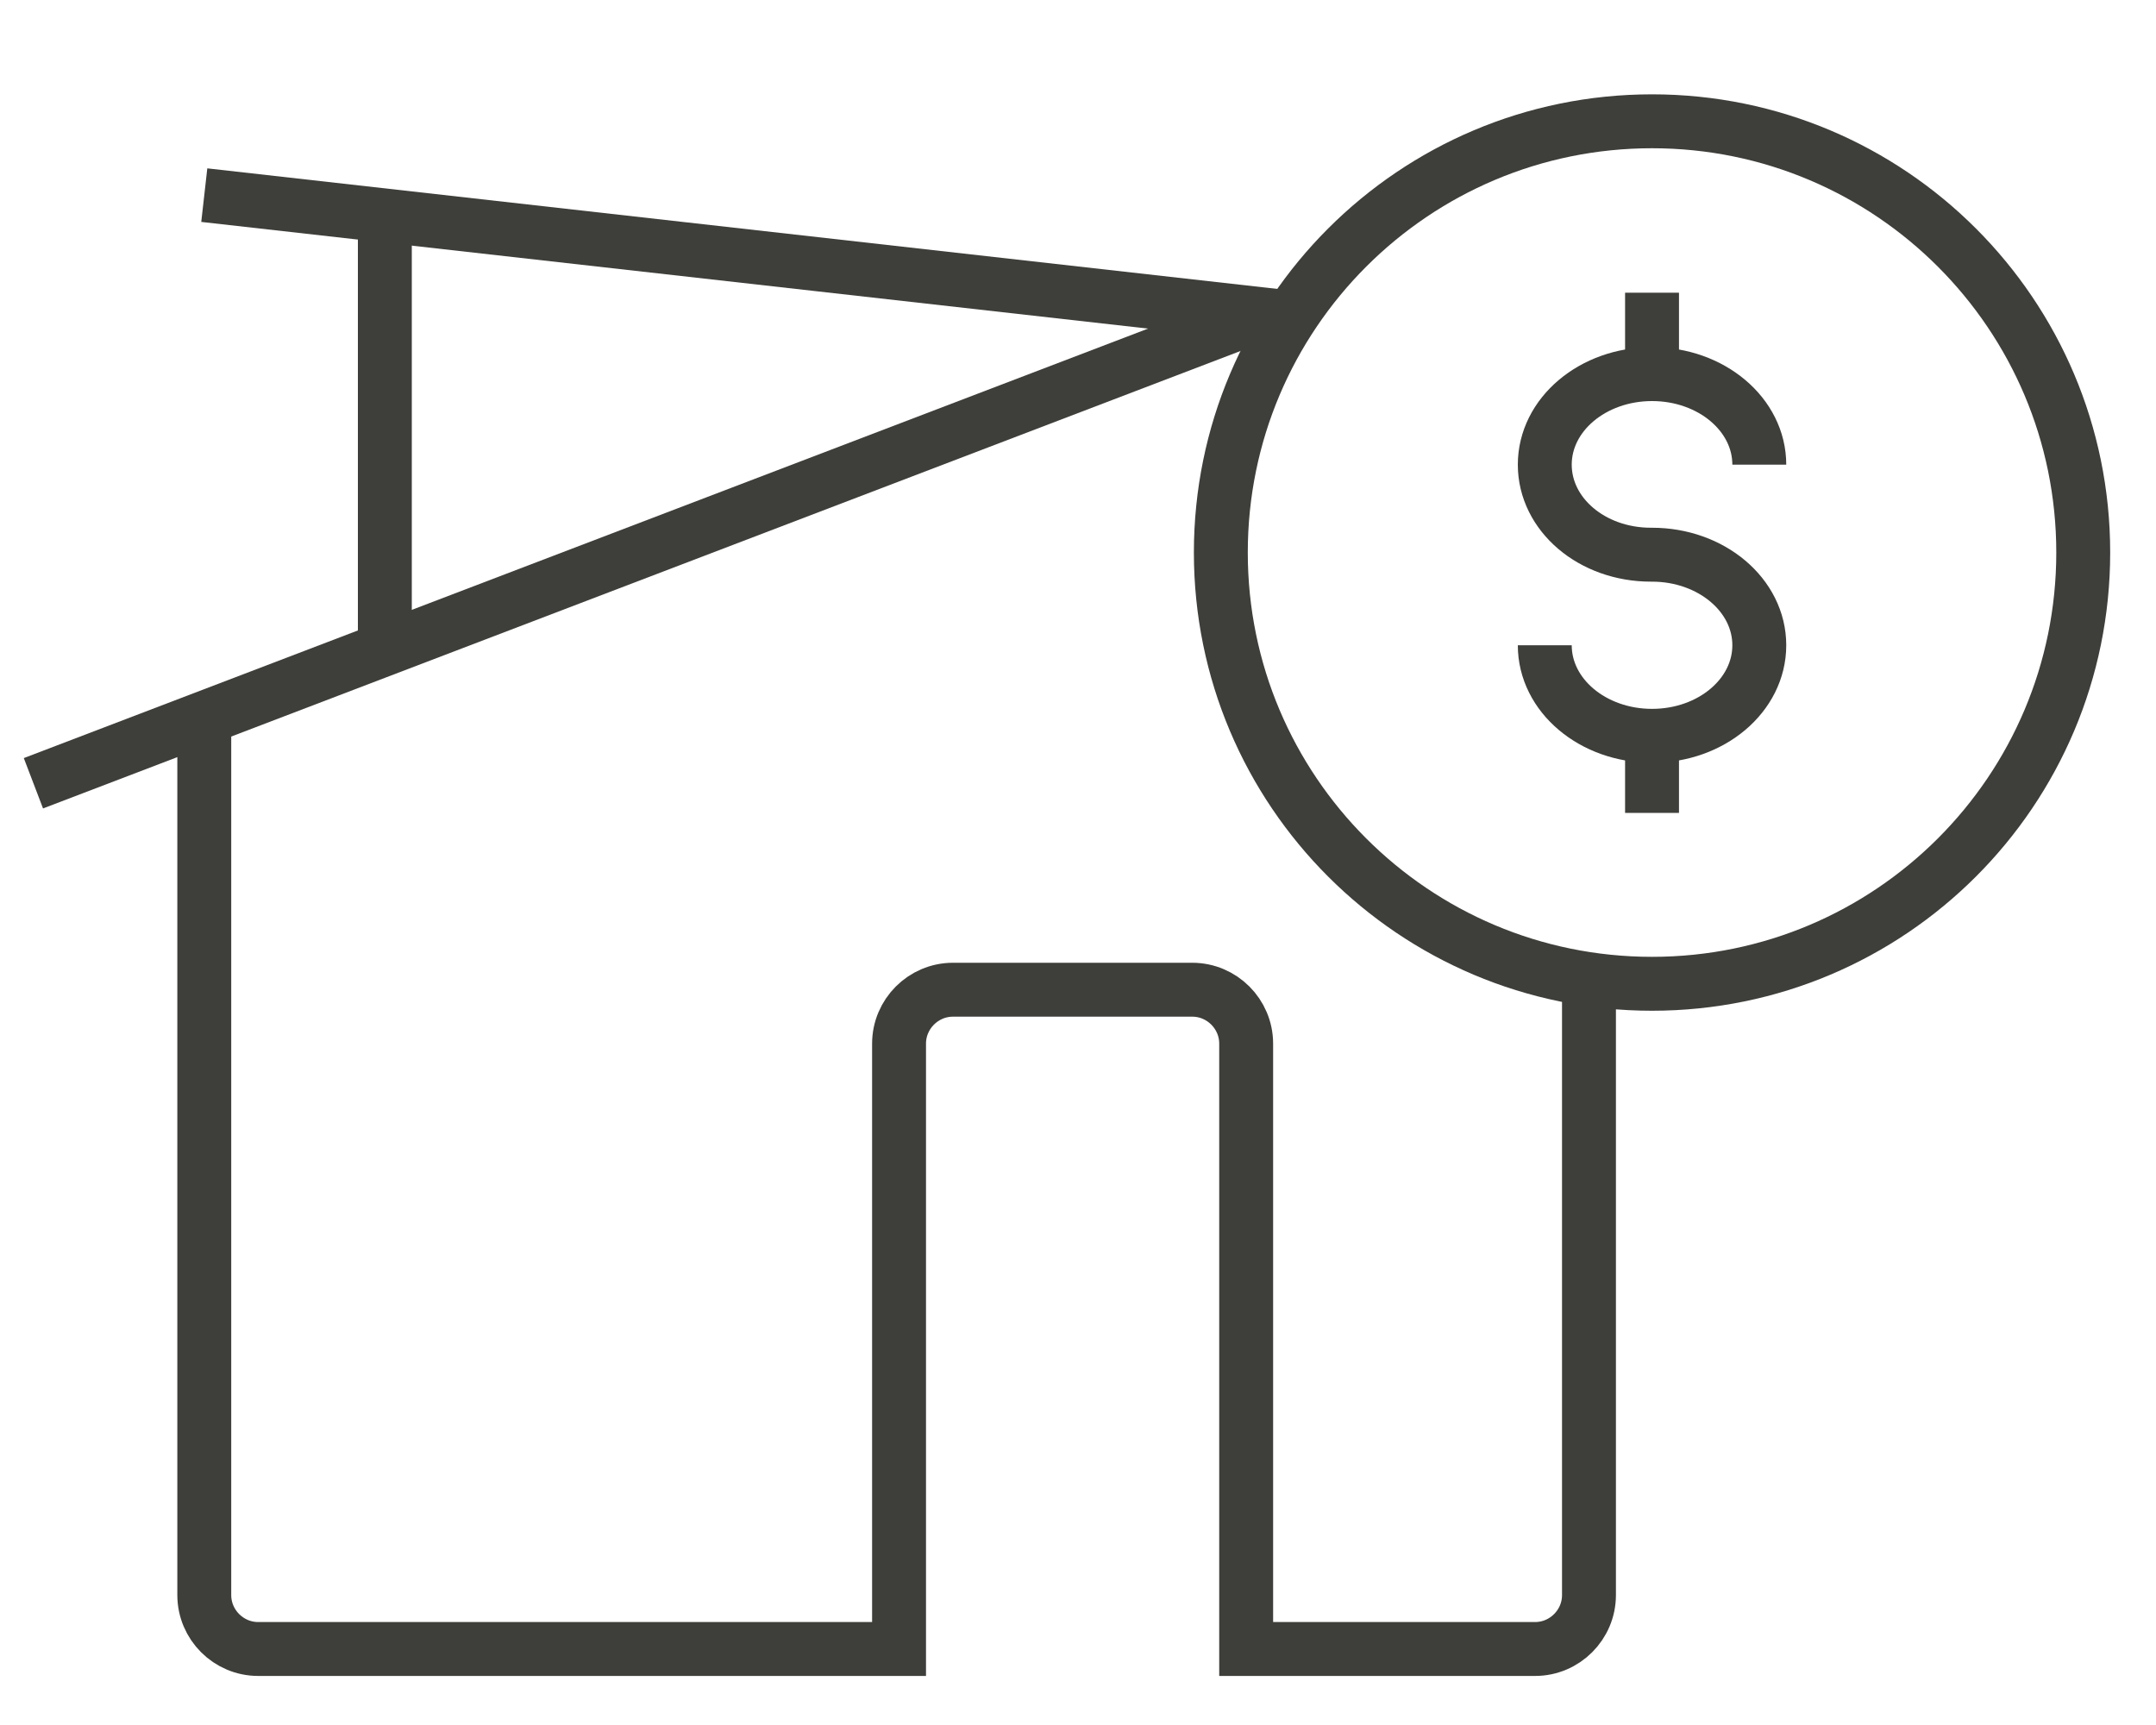 <svg width="40" height="32" viewBox="0 0 40 32" fill="none" xmlns="http://www.w3.org/2000/svg">
<path d="M3.79 3.62L23.94 5.89" stroke="#3E3E3A" stroke-miterlimit="10"/>
<path d="M7.14 11.89V4.19" stroke="#3E3E3A" stroke-miterlimit="10"/>
<path d="M3.79 13.32V29.59C3.79 30.14 4.24 30.59 4.79 30.59H16.68V19.36C16.68 18.81 17.13 18.36 17.68 18.36H22.12C22.67 18.36 23.12 18.81 23.12 19.36V30.59H28.48C29.03 30.59 29.48 30.14 29.48 29.59V18.2" stroke="#3E3E3A" stroke-miterlimit="10"/>
<path d="M0.62 14.53L23.24 5.89" stroke="#3E3E3A" stroke-miterlimit="10"/>
<path d="M30.65 18.25C35.068 18.25 38.65 14.668 38.65 10.25C38.65 5.832 35.068 2.25 30.65 2.25C26.232 2.25 22.65 5.832 22.65 10.25C22.65 14.668 26.232 18.25 30.65 18.25Z" stroke="#3E3E3A" stroke-miterlimit="10"/>
<path d="M30.65 13.7V15.08" stroke="#3E3E3A" stroke-miterlimit="10"/>
<path d="M30.65 5.43V6.91" stroke="#3E3E3A" stroke-miterlimit="10"/>
<path d="M28.66 11.97C28.66 12.9 29.55 13.65 30.65 13.65C31.75 13.65 32.64 12.9 32.64 11.97C32.64 11.04 31.75 10.29 30.65 10.29H30.63C29.53 10.29 28.66 9.54 28.66 8.62C28.66 7.69 29.55 6.94 30.65 6.94C31.75 6.94 32.64 7.69 32.64 8.62" stroke="#3E3E3A" stroke-miterlimit="10"/>
</svg>
